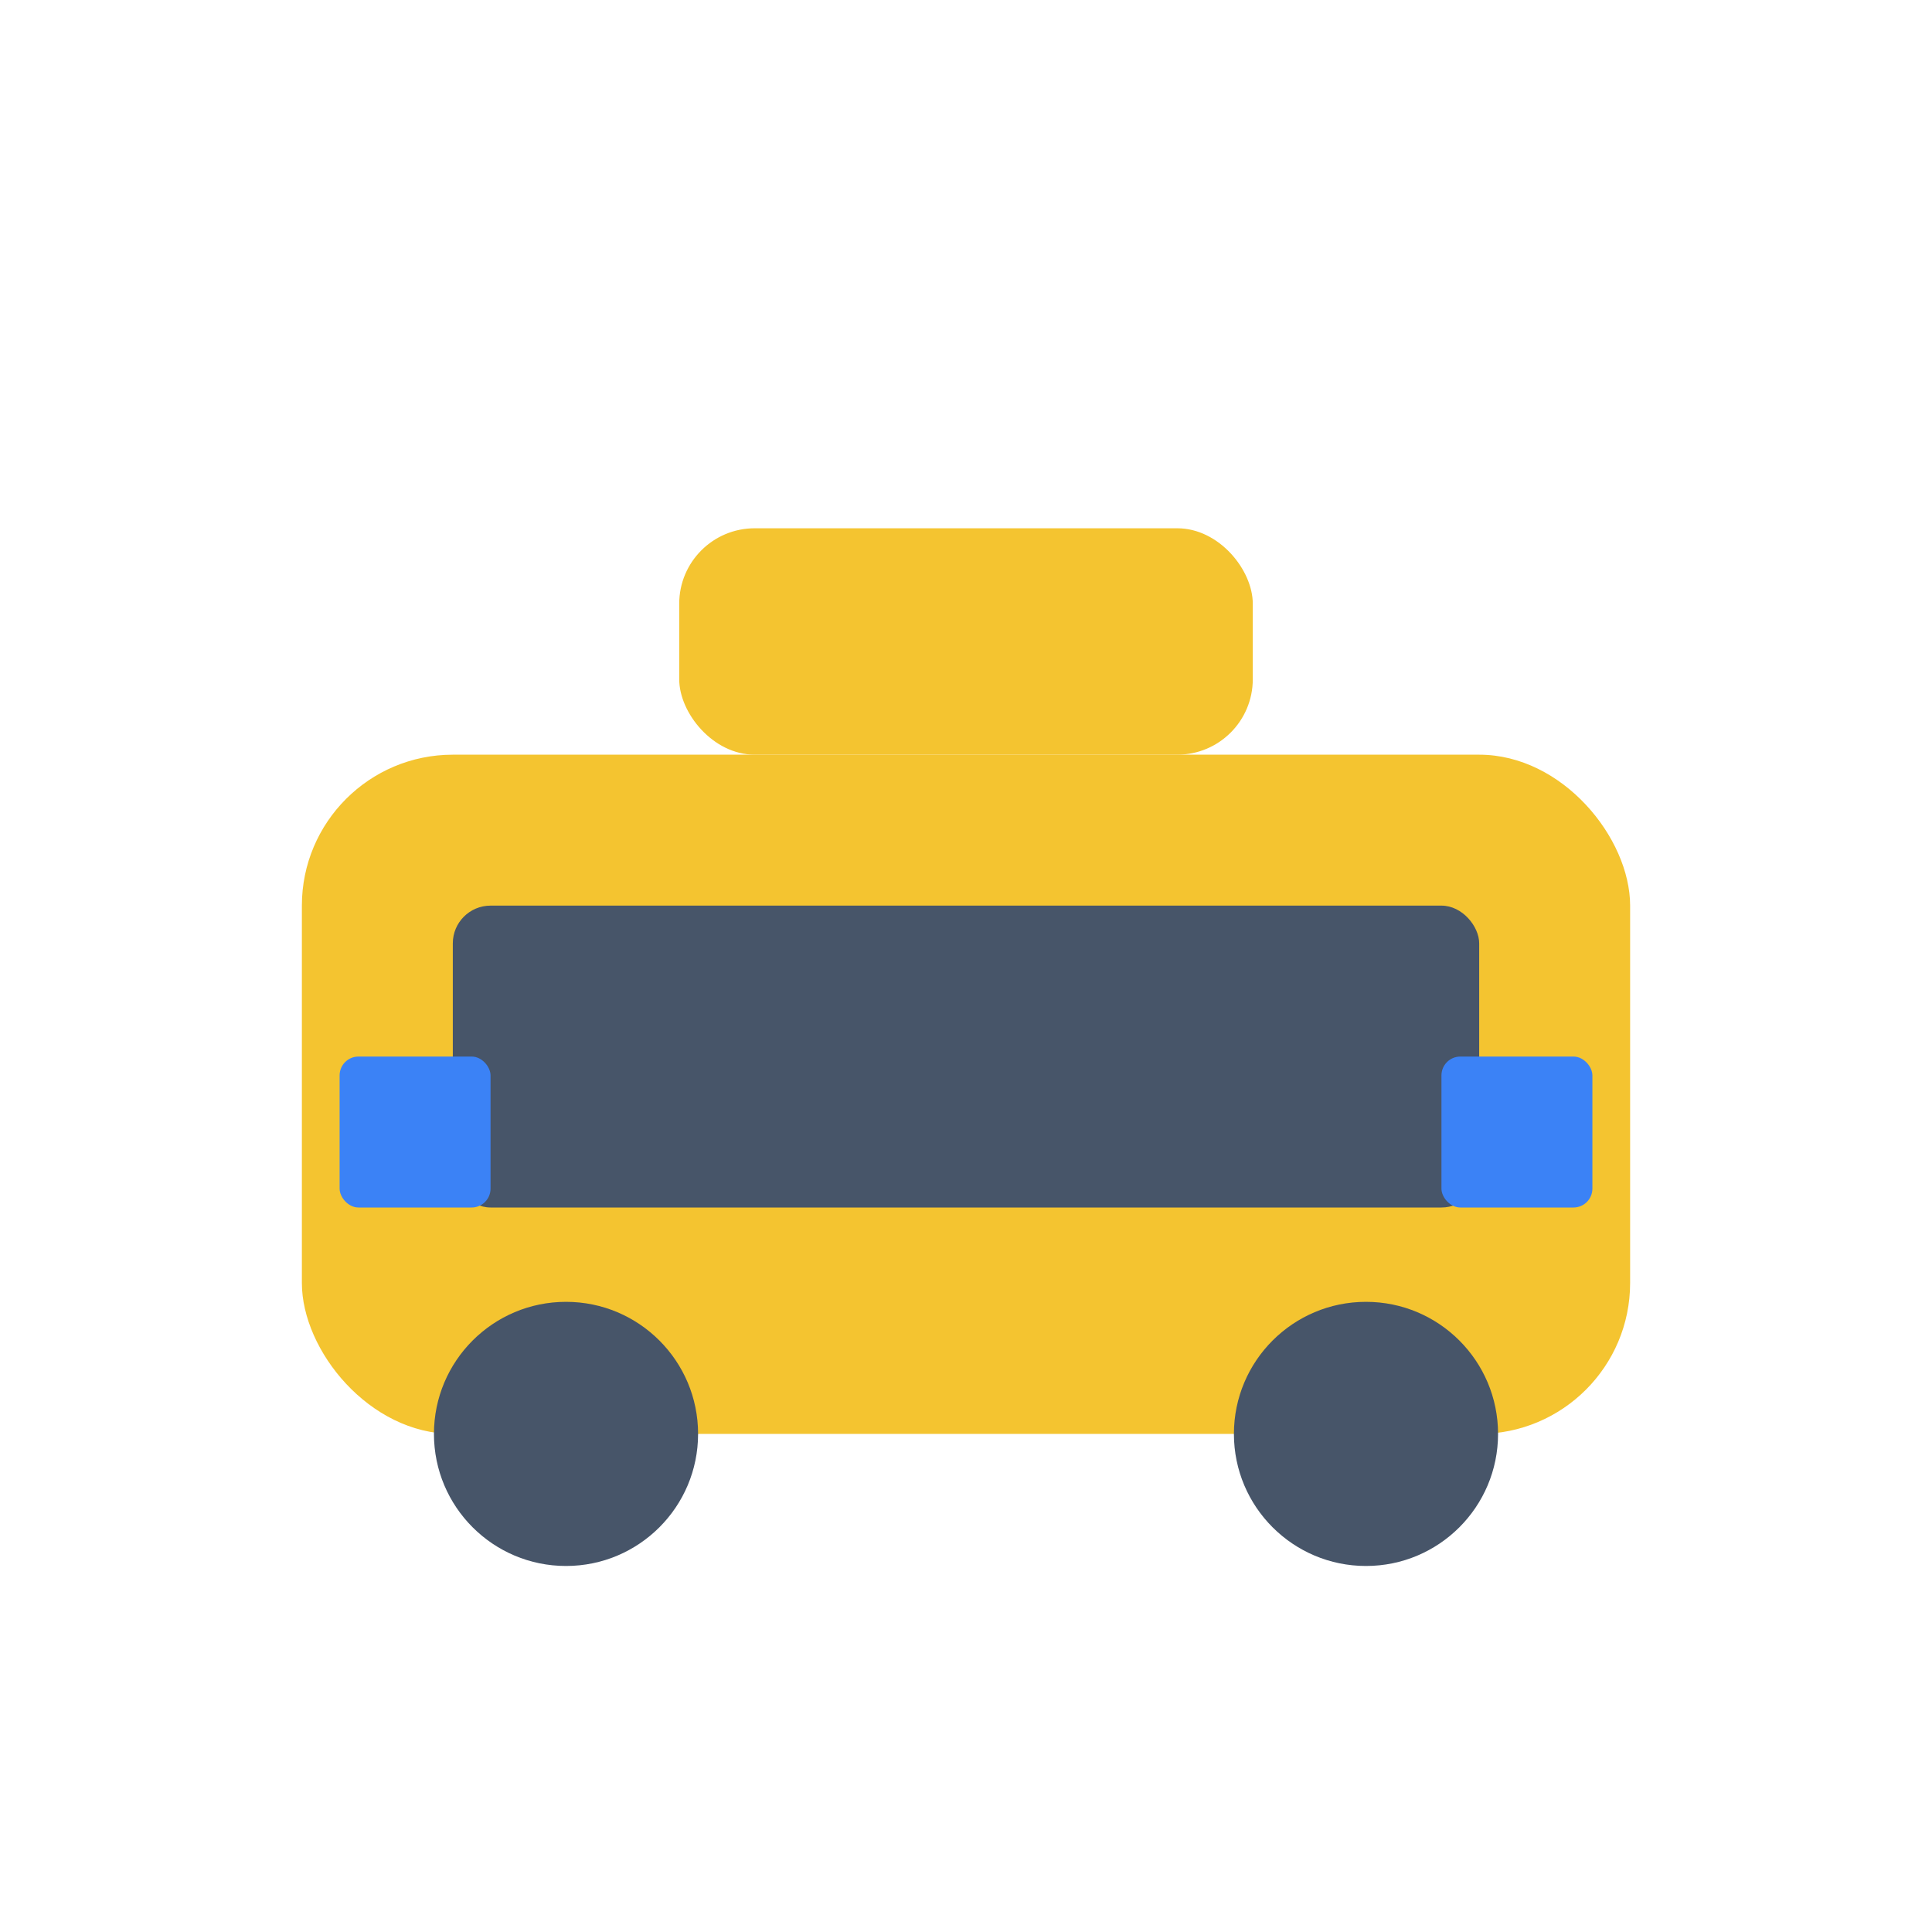 <svg xmlns="http://www.w3.org/2000/svg" viewBox="0 0 512 512" fill="none">
  <!-- Taxi body -->
  <rect x="80" y="200" width="352" height="180" rx="40" fill="#F4C430"/>
  
  <!-- Taxi roof sign -->
  <rect x="180" y="140" width="152" height="60" rx="20" fill="#F4C430"/>
  
  <!-- Windows -->
  <rect x="120" y="240" width="272" height="80" rx="10" fill="#475569"/>
  
  <!-- Headlights -->
  <rect x="90" y="280" width="40" height="40" rx="5" fill="#3B82F6"/>
  <rect x="382" y="280" width="40" height="40" rx="5" fill="#3B82F6"/>
  
  <!-- Wheels -->
  <circle cx="150" cy="380" r="35" fill="#475569"/>
  <circle cx="362" cy="380" r="35" fill="#475569"/>
</svg>